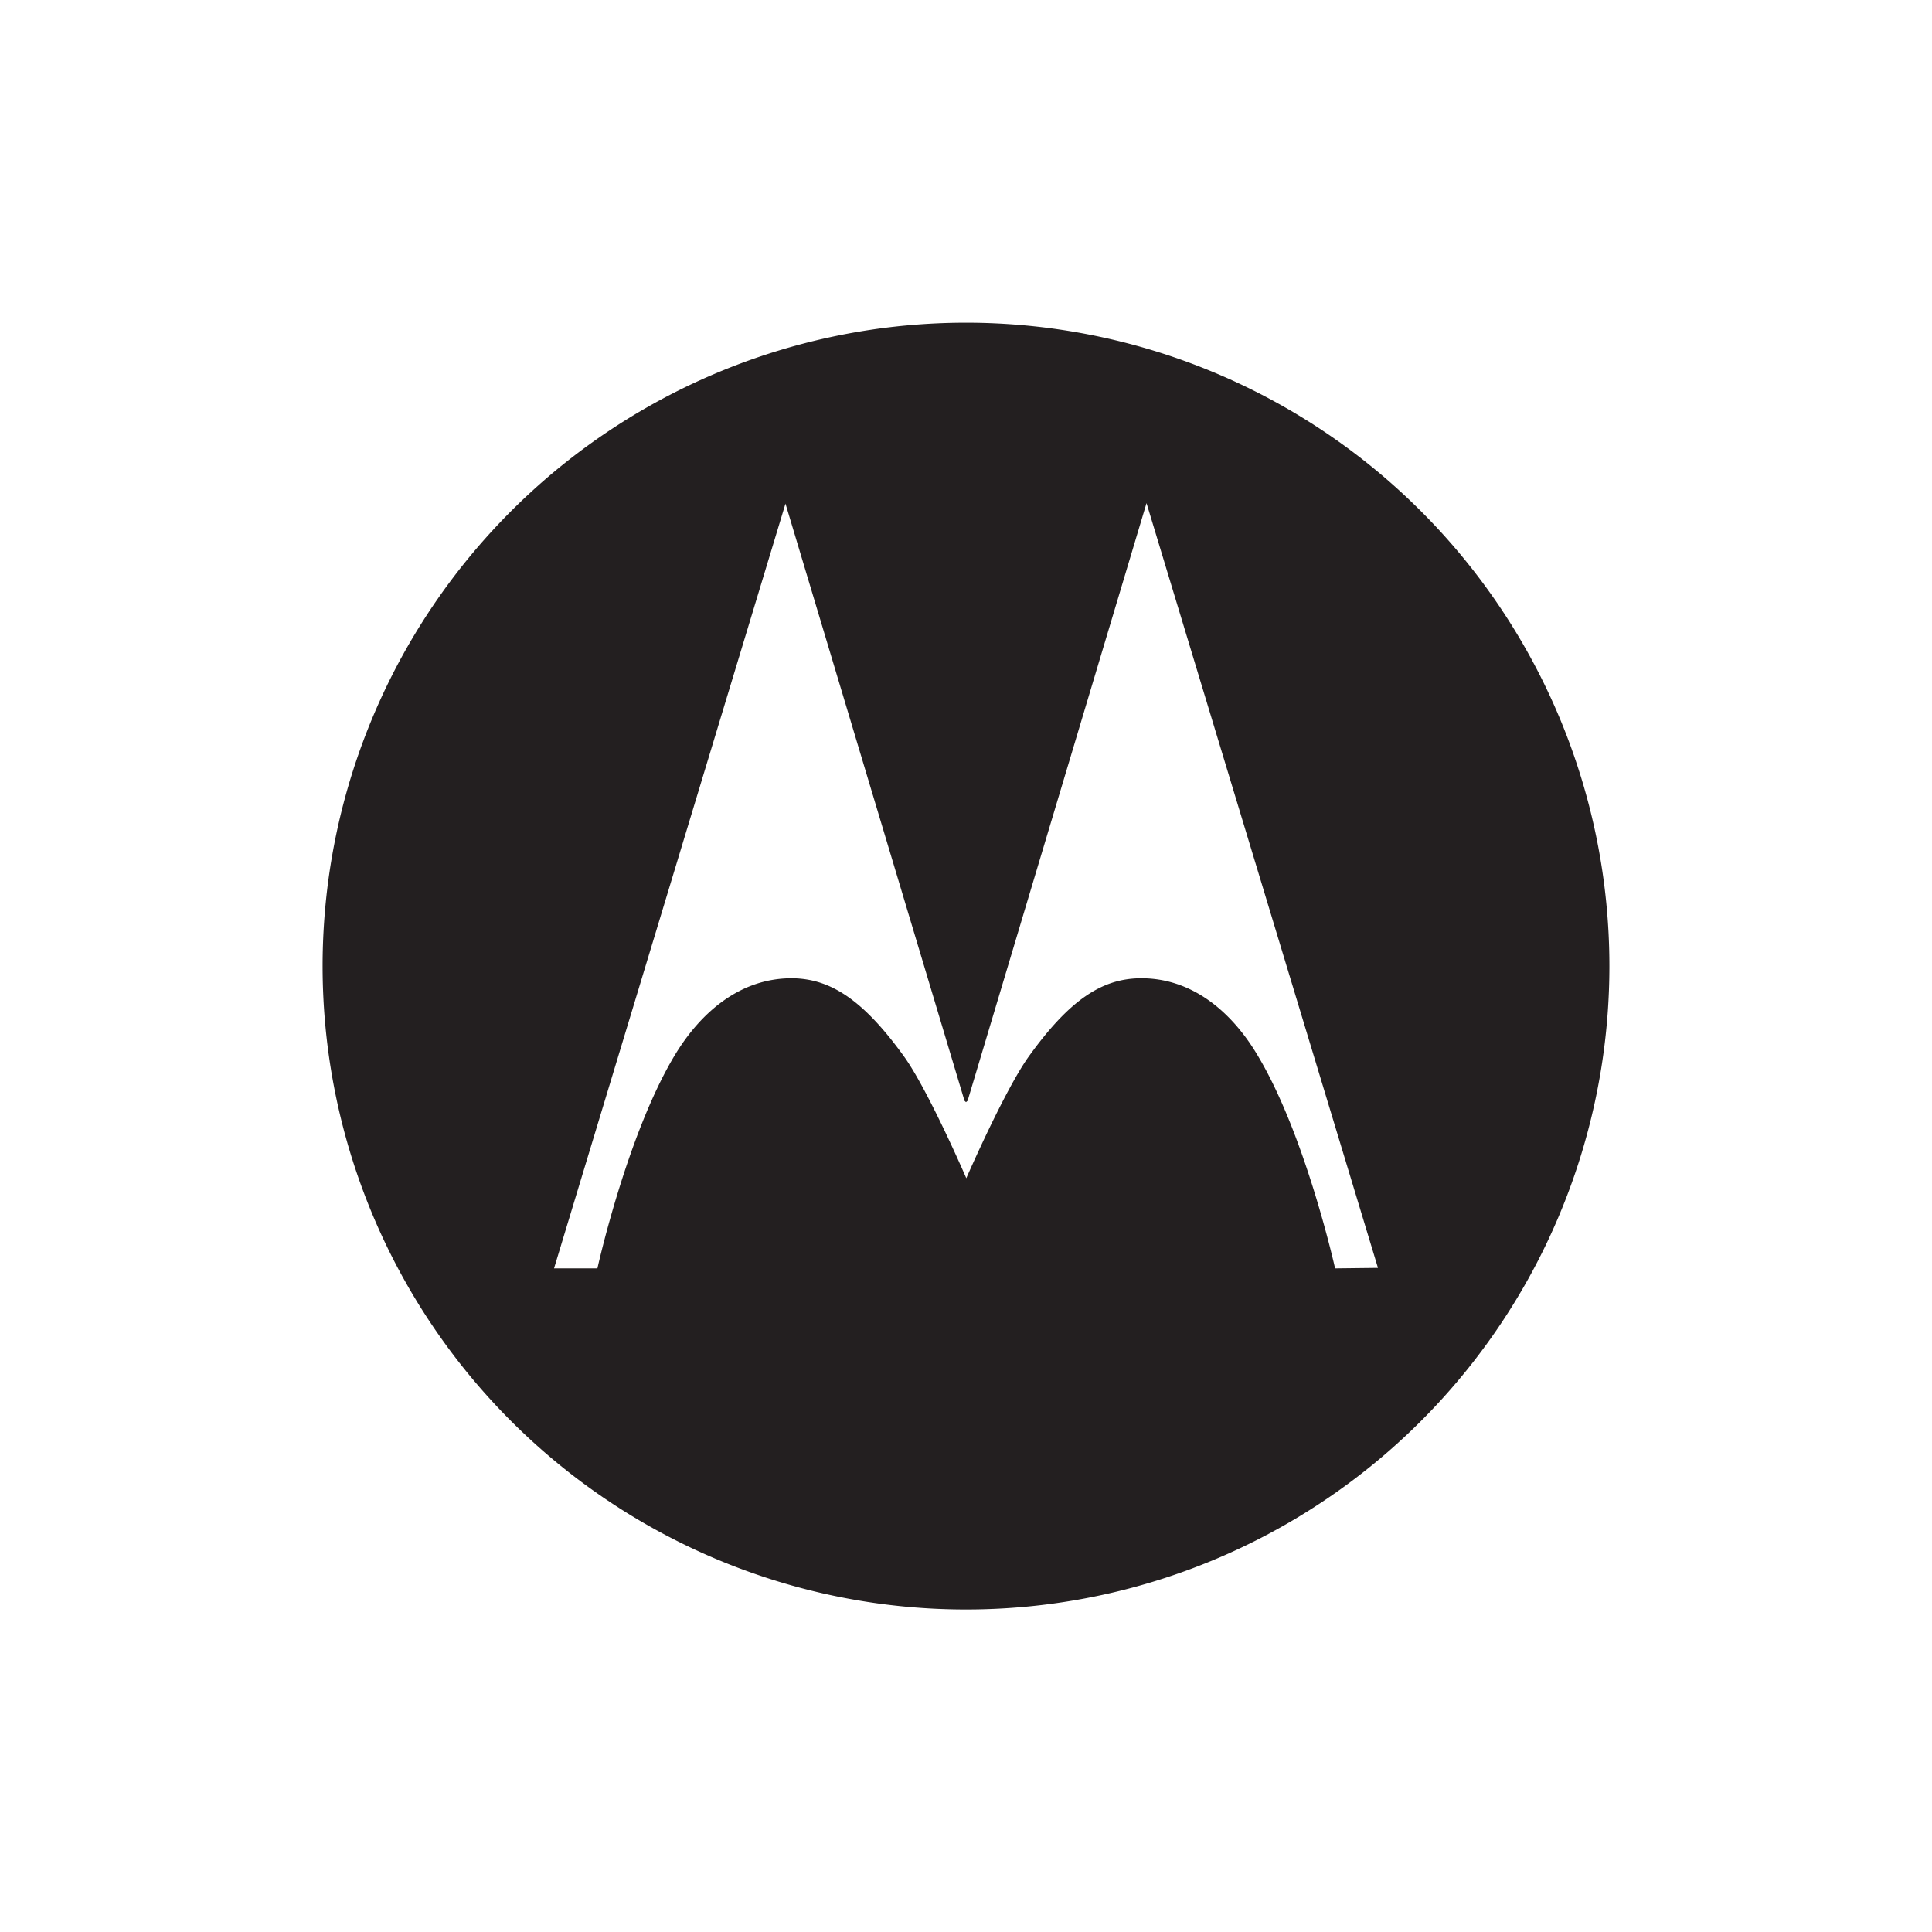 <svg xmlns="http://www.w3.org/2000/svg" id="Layer_1" data-name="Layer 1" viewBox="0 0 192 192"><defs><style>.cls-1{fill:#231f20;}</style></defs><title>Moto</title><path class="cls-1" d="M159.94,96A63.94,63.94,0,1,1,96,32.07,63.94,63.94,0,0,1,159.94,96Zm-23,30-23-76L96.16,109.39l-.16.14-.15-.14L78.06,50.05l-23,76h4.31s2.92-13.22,7.65-21.12c2.56-4.28,6.55-7.8,11.85-7.71,3.7.09,6.93,2.15,11,7.81,2.42,3.4,6.16,12.06,6.16,12.06s3.76-8.65,6.18-12.06c4.07-5.67,7.27-7.73,11-7.81,5.29-.1,9.27,3.42,11.8,7.71,4.73,7.9,7.67,21.12,7.67,21.12Z"></path></svg>
